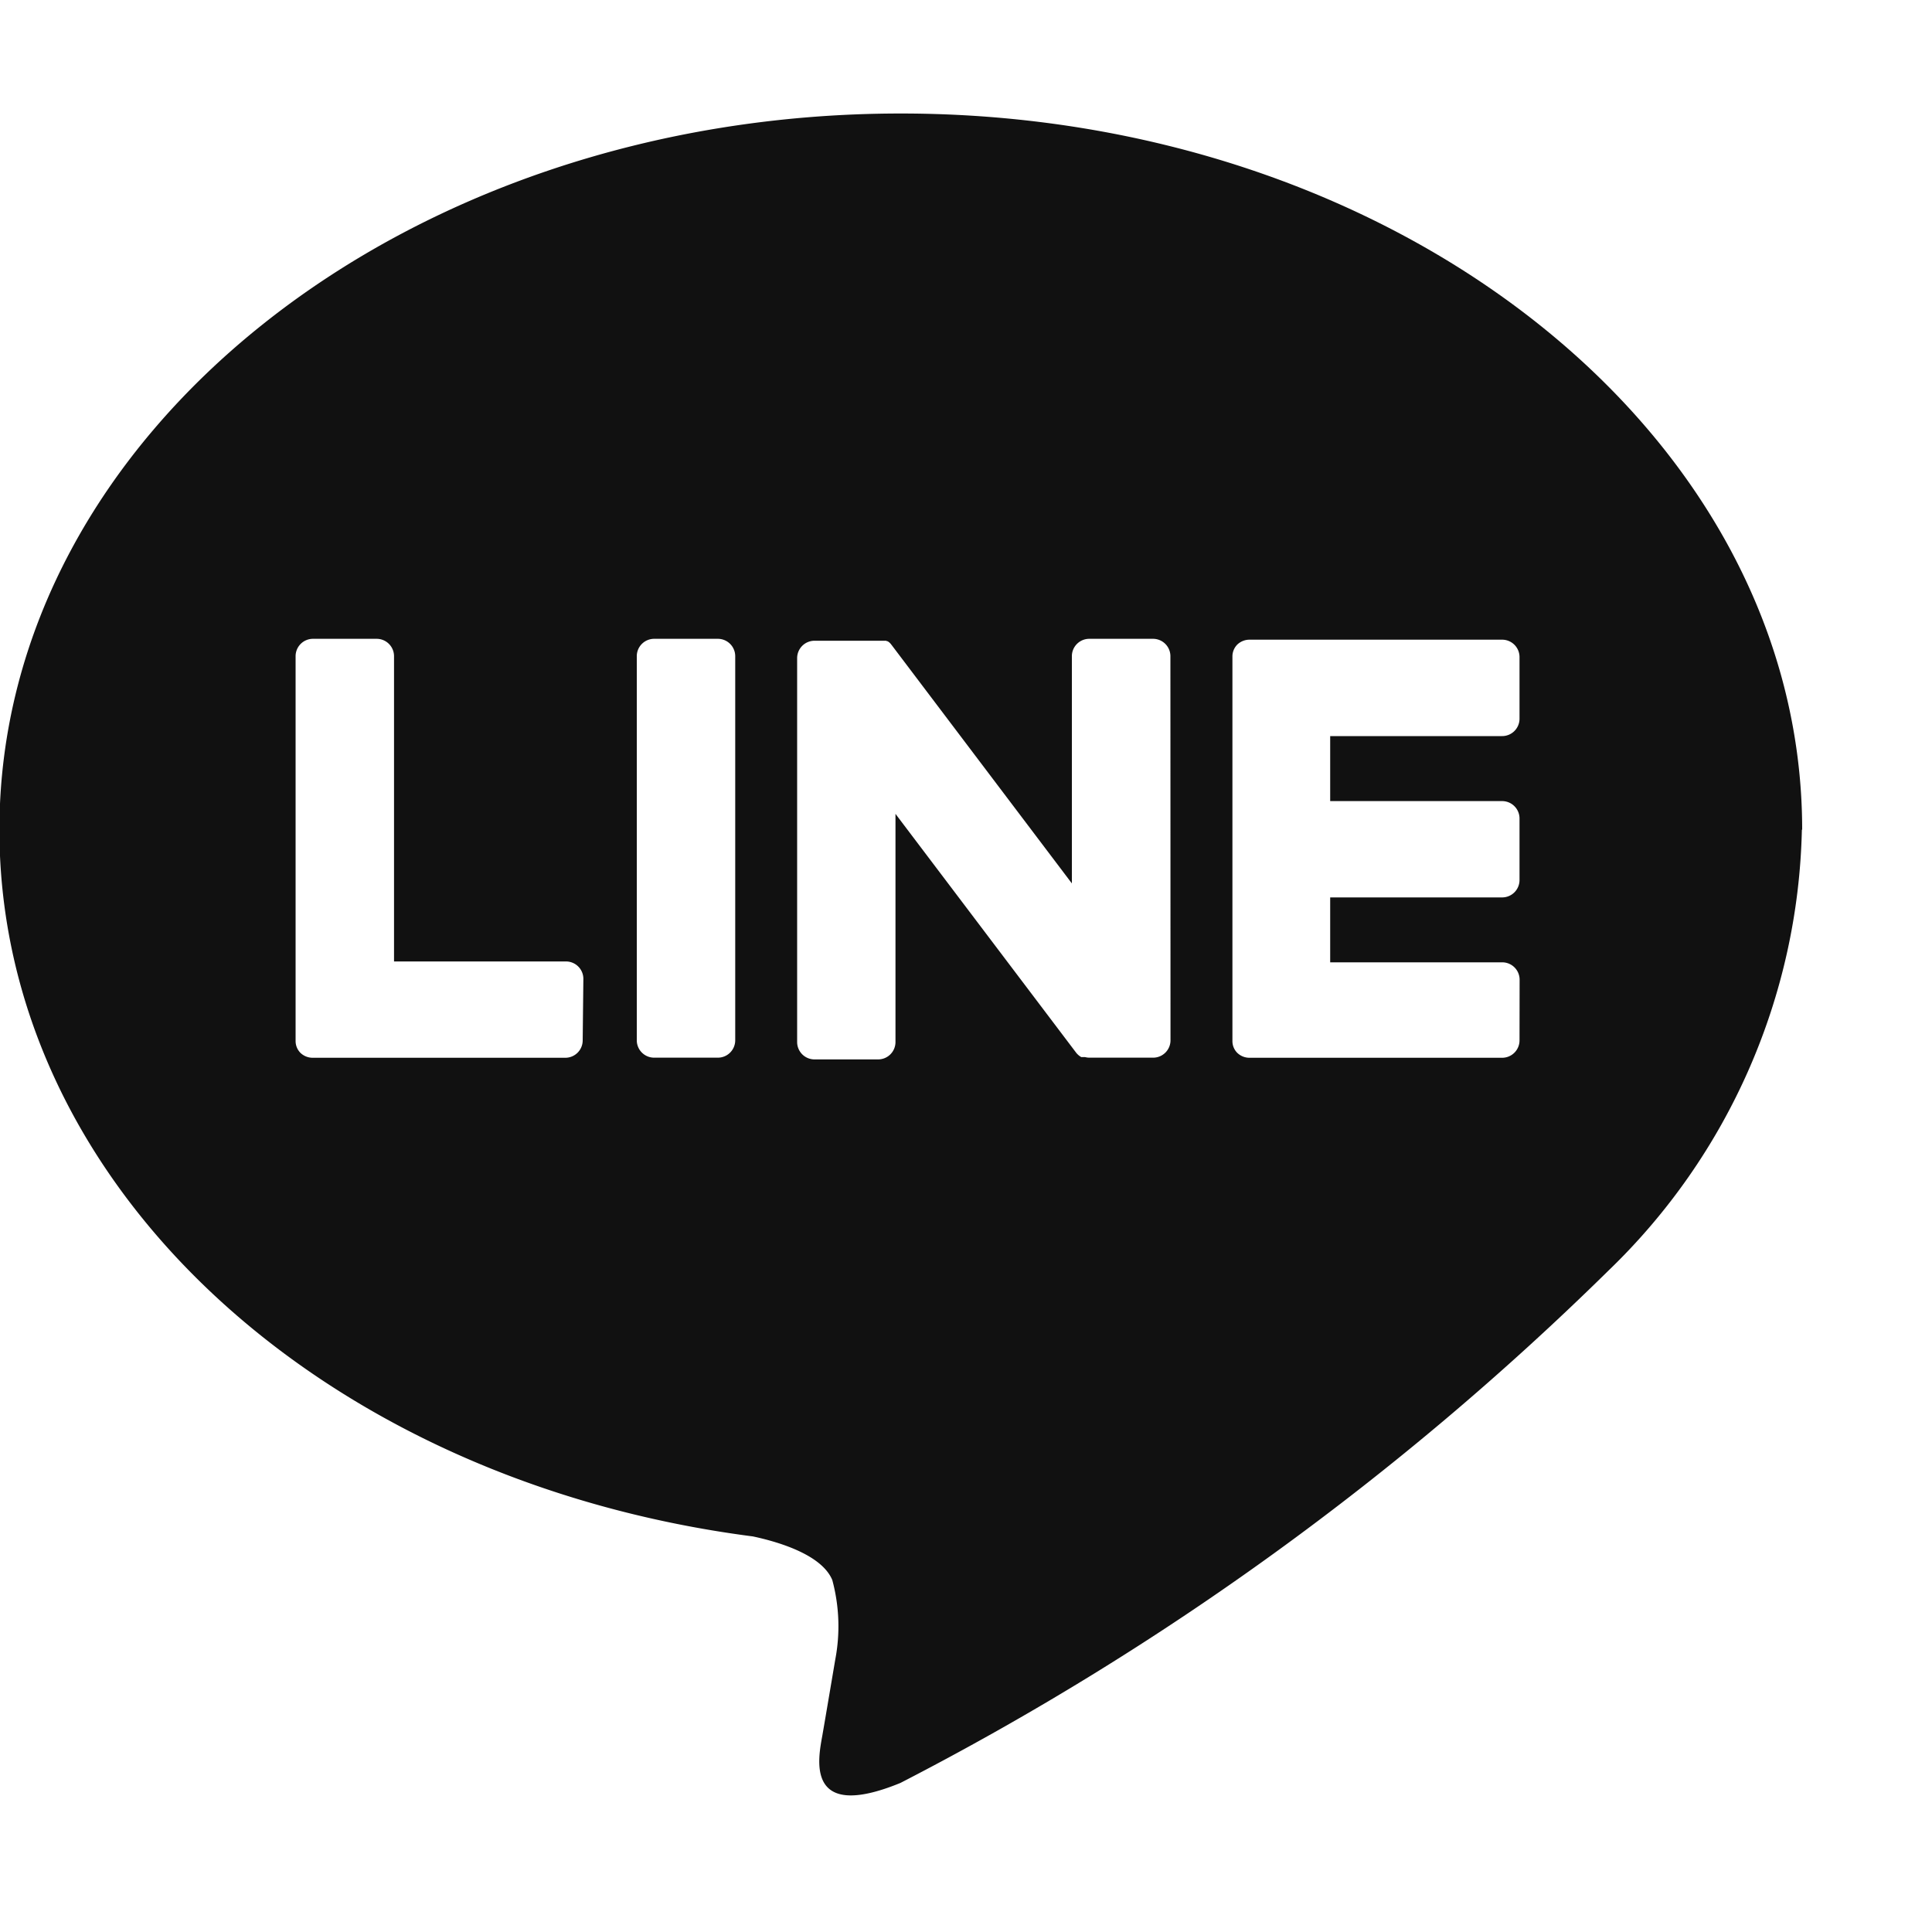 <svg xmlns="http://www.w3.org/2000/svg" xmlns:xlink="http://www.w3.org/1999/xlink" width="20" height="20" viewBox="0 0 20 20">
  <defs>
    <clipPath id="clip-path">
      <rect id="bg" width="20" height="20" transform="translate(0.278)" fill="#fff100" style="mix-blend-mode: multiply;isolation: isolate"/>
    </clipPath>
  </defs>
  <g id="LINE" transform="translate(-0.278)" clip-path="url(#clip-path)">
    <path id="LINE-2" data-name="LINE" d="M389.468,521.108c0-4.087-4.186-7.414-9.331-7.414s-9.331,3.327-9.331,7.414c0,3.666,3.319,6.736,7.8,7.316.3.064.718.2.822.452a1.838,1.838,0,0,1,.03.826s-.109.645-.133.782c-.041.231-.188.9.808.492a30.116,30.116,0,0,0,7.332-5.306,6.531,6.531,0,0,0,2-4.563Zm-12.624,2.183h0a.18.18,0,0,1-.182.178h-2.614a.183.183,0,0,1-.125-.05l0,0,0,0a.174.174,0,0,1-.051-.123V519.31a.18.18,0,0,1,.182-.178h.655a.18.18,0,0,1,.182.178v3.162h1.778a.18.18,0,0,1,.182.178Zm1.579,0h0a.18.18,0,0,1-.182.177h-.655a.18.18,0,0,1-.182-.177V519.31a.18.18,0,0,1,.182-.178h.655a.18.18,0,0,1,.182.178Zm4.506,0h0a.18.18,0,0,1-.182.177h-.655a.182.182,0,0,1-.047-.006h0l-.012,0-.005,0-.009,0-.009,0-.005,0-.011-.007,0,0a.177.177,0,0,1-.046-.044l-1.866-2.467v2.365h0a.18.18,0,0,1-.182.177h-.654a.18.18,0,0,1-.182-.177v-3.979a.18.18,0,0,1,.182-.178h.688l.01,0h.008l.011,0,.006,0,.01,0,.006,0,.01.005.005,0,.01.006,0,0,.01.008,0,0,.011.011h0l.014.018,1.863,2.464V519.31h0a.18.18,0,0,1,.182-.178h.656a.18.18,0,0,1,.182.178Zm3.613,0h0a.18.18,0,0,1-.182.178h-2.614a.182.182,0,0,1-.125-.05l0,0,0,0a.172.172,0,0,1-.051-.123v-3.982a.174.174,0,0,1,.051-.123l0,0,0,0a.183.183,0,0,1,.126-.05h2.614a.18.18,0,0,1,.181.178v.642h0a.18.18,0,0,1-.182.178h-1.778v.673h1.778a.18.18,0,0,1,.182.178v.642h0a.18.18,0,0,1-.182.177h-1.778v.672h1.779a.18.18,0,0,1,.182.178Z" transform="translate(-370.534 -512.519)" fill="#111"/>
  </g>
</svg>
